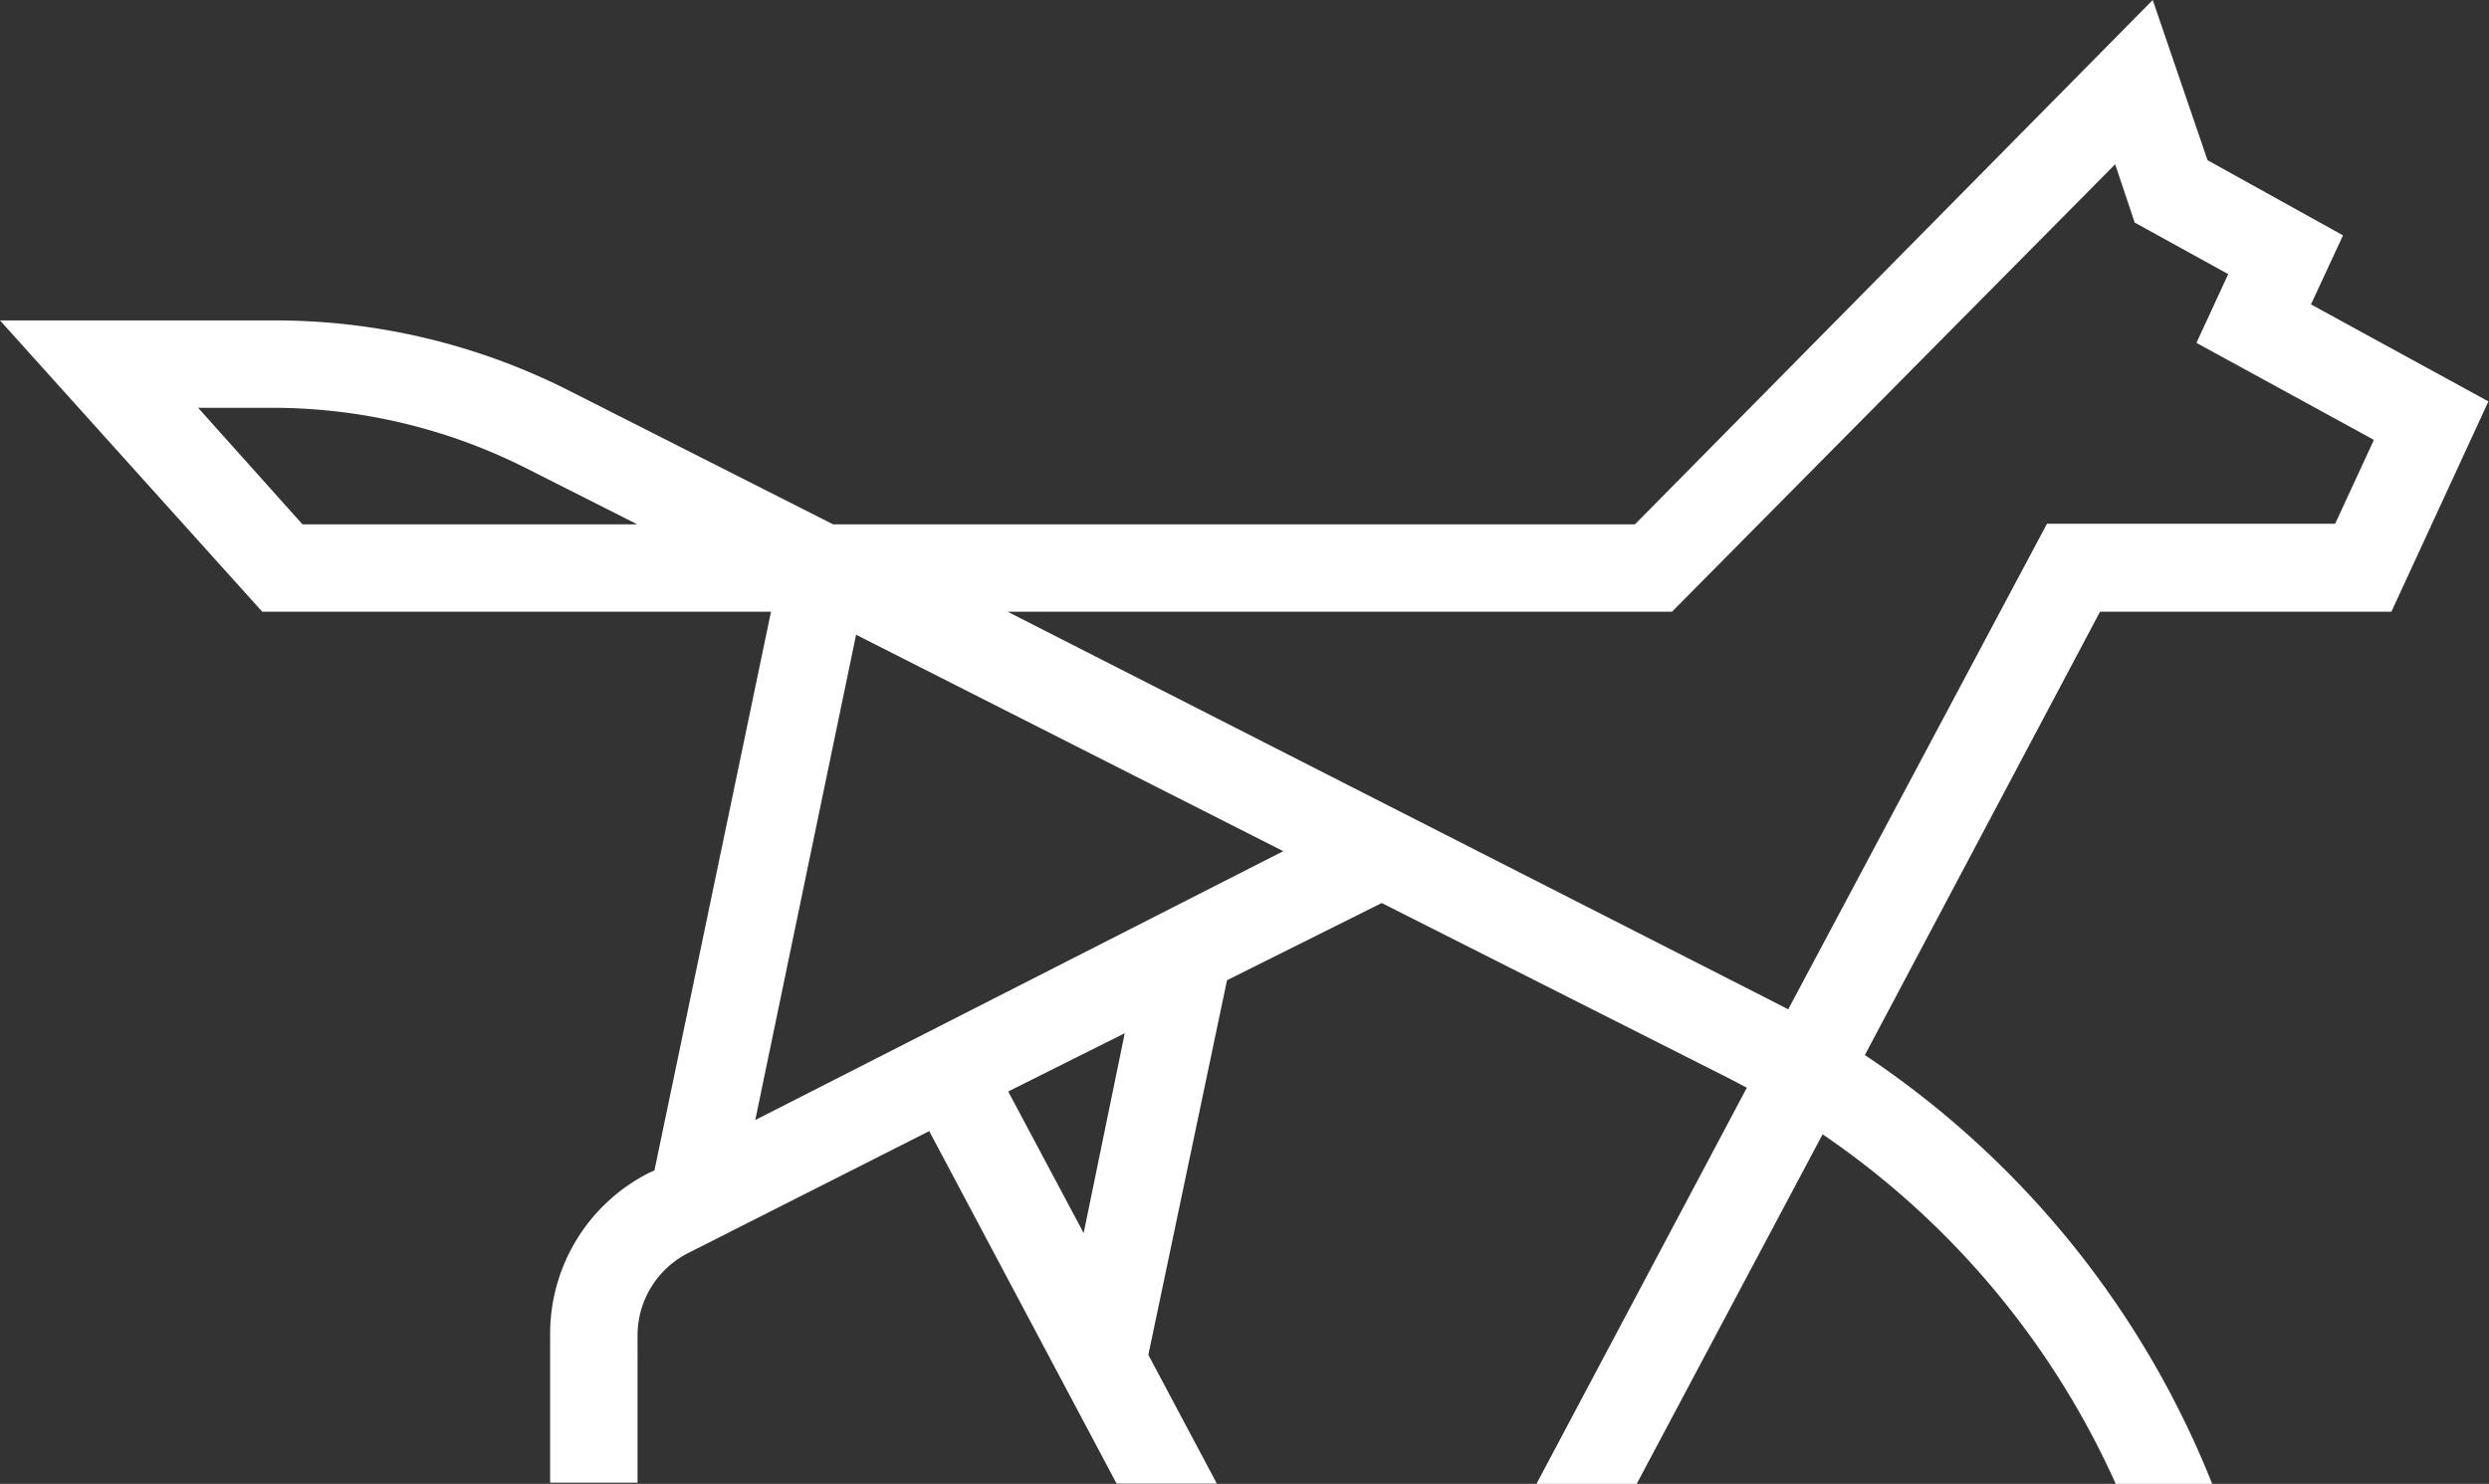 <svg xmlns="http://www.w3.org/2000/svg" viewBox="0 0 85.42 50.94"><rect x="0" y="0" width="85.42" height="50.94" fill="#333333" stroke="none"/><defs><style>.cls-1{fill:#fff;}</style></defs><g id="Layer_2" data-name="Layer 2"><g id="Layer_3" data-name="Layer 3"><path class="cls-1" d="M26.46,21l-4,19.18-.18.08a6.19,6.19,0,0,0-3.4,5.55v5.09h3V45.85A3.17,3.17,0,0,1,23.65,43l8.24-4.17,6.43,12.1h3.44l-2.35-4.42,2.7-12.86L47.42,31,59.3,37l.65.34-7.22,13.6h3.44l6.38-12a28.77,28.77,0,0,1,10.06,12h3.31A31.84,31.84,0,0,0,64,36.22L72.07,21h10l3.33-7.22-6.09-3.33,1.1-2.37L75.76,5.5,73.88,0,56.11,18H28.59l-9.14-4.63A22.33,22.33,0,0,0,9.38,11H0L9,21ZM37.19,42.33,34.6,37.47l4-2ZM57.38,21,72.59,5.64l.67,2,3.21,1.77-1.09,2.36,6.09,3.33-1.33,2.88H70.25L61.37,34.65l-.7-.36L34.58,21Zm-28,.79,14.66,7.43L25.92,38.45ZM9.38,14a19.31,19.31,0,0,1,8.69,2.08L21.87,18H10.38L6.8,14Z"></path></g></g></svg>